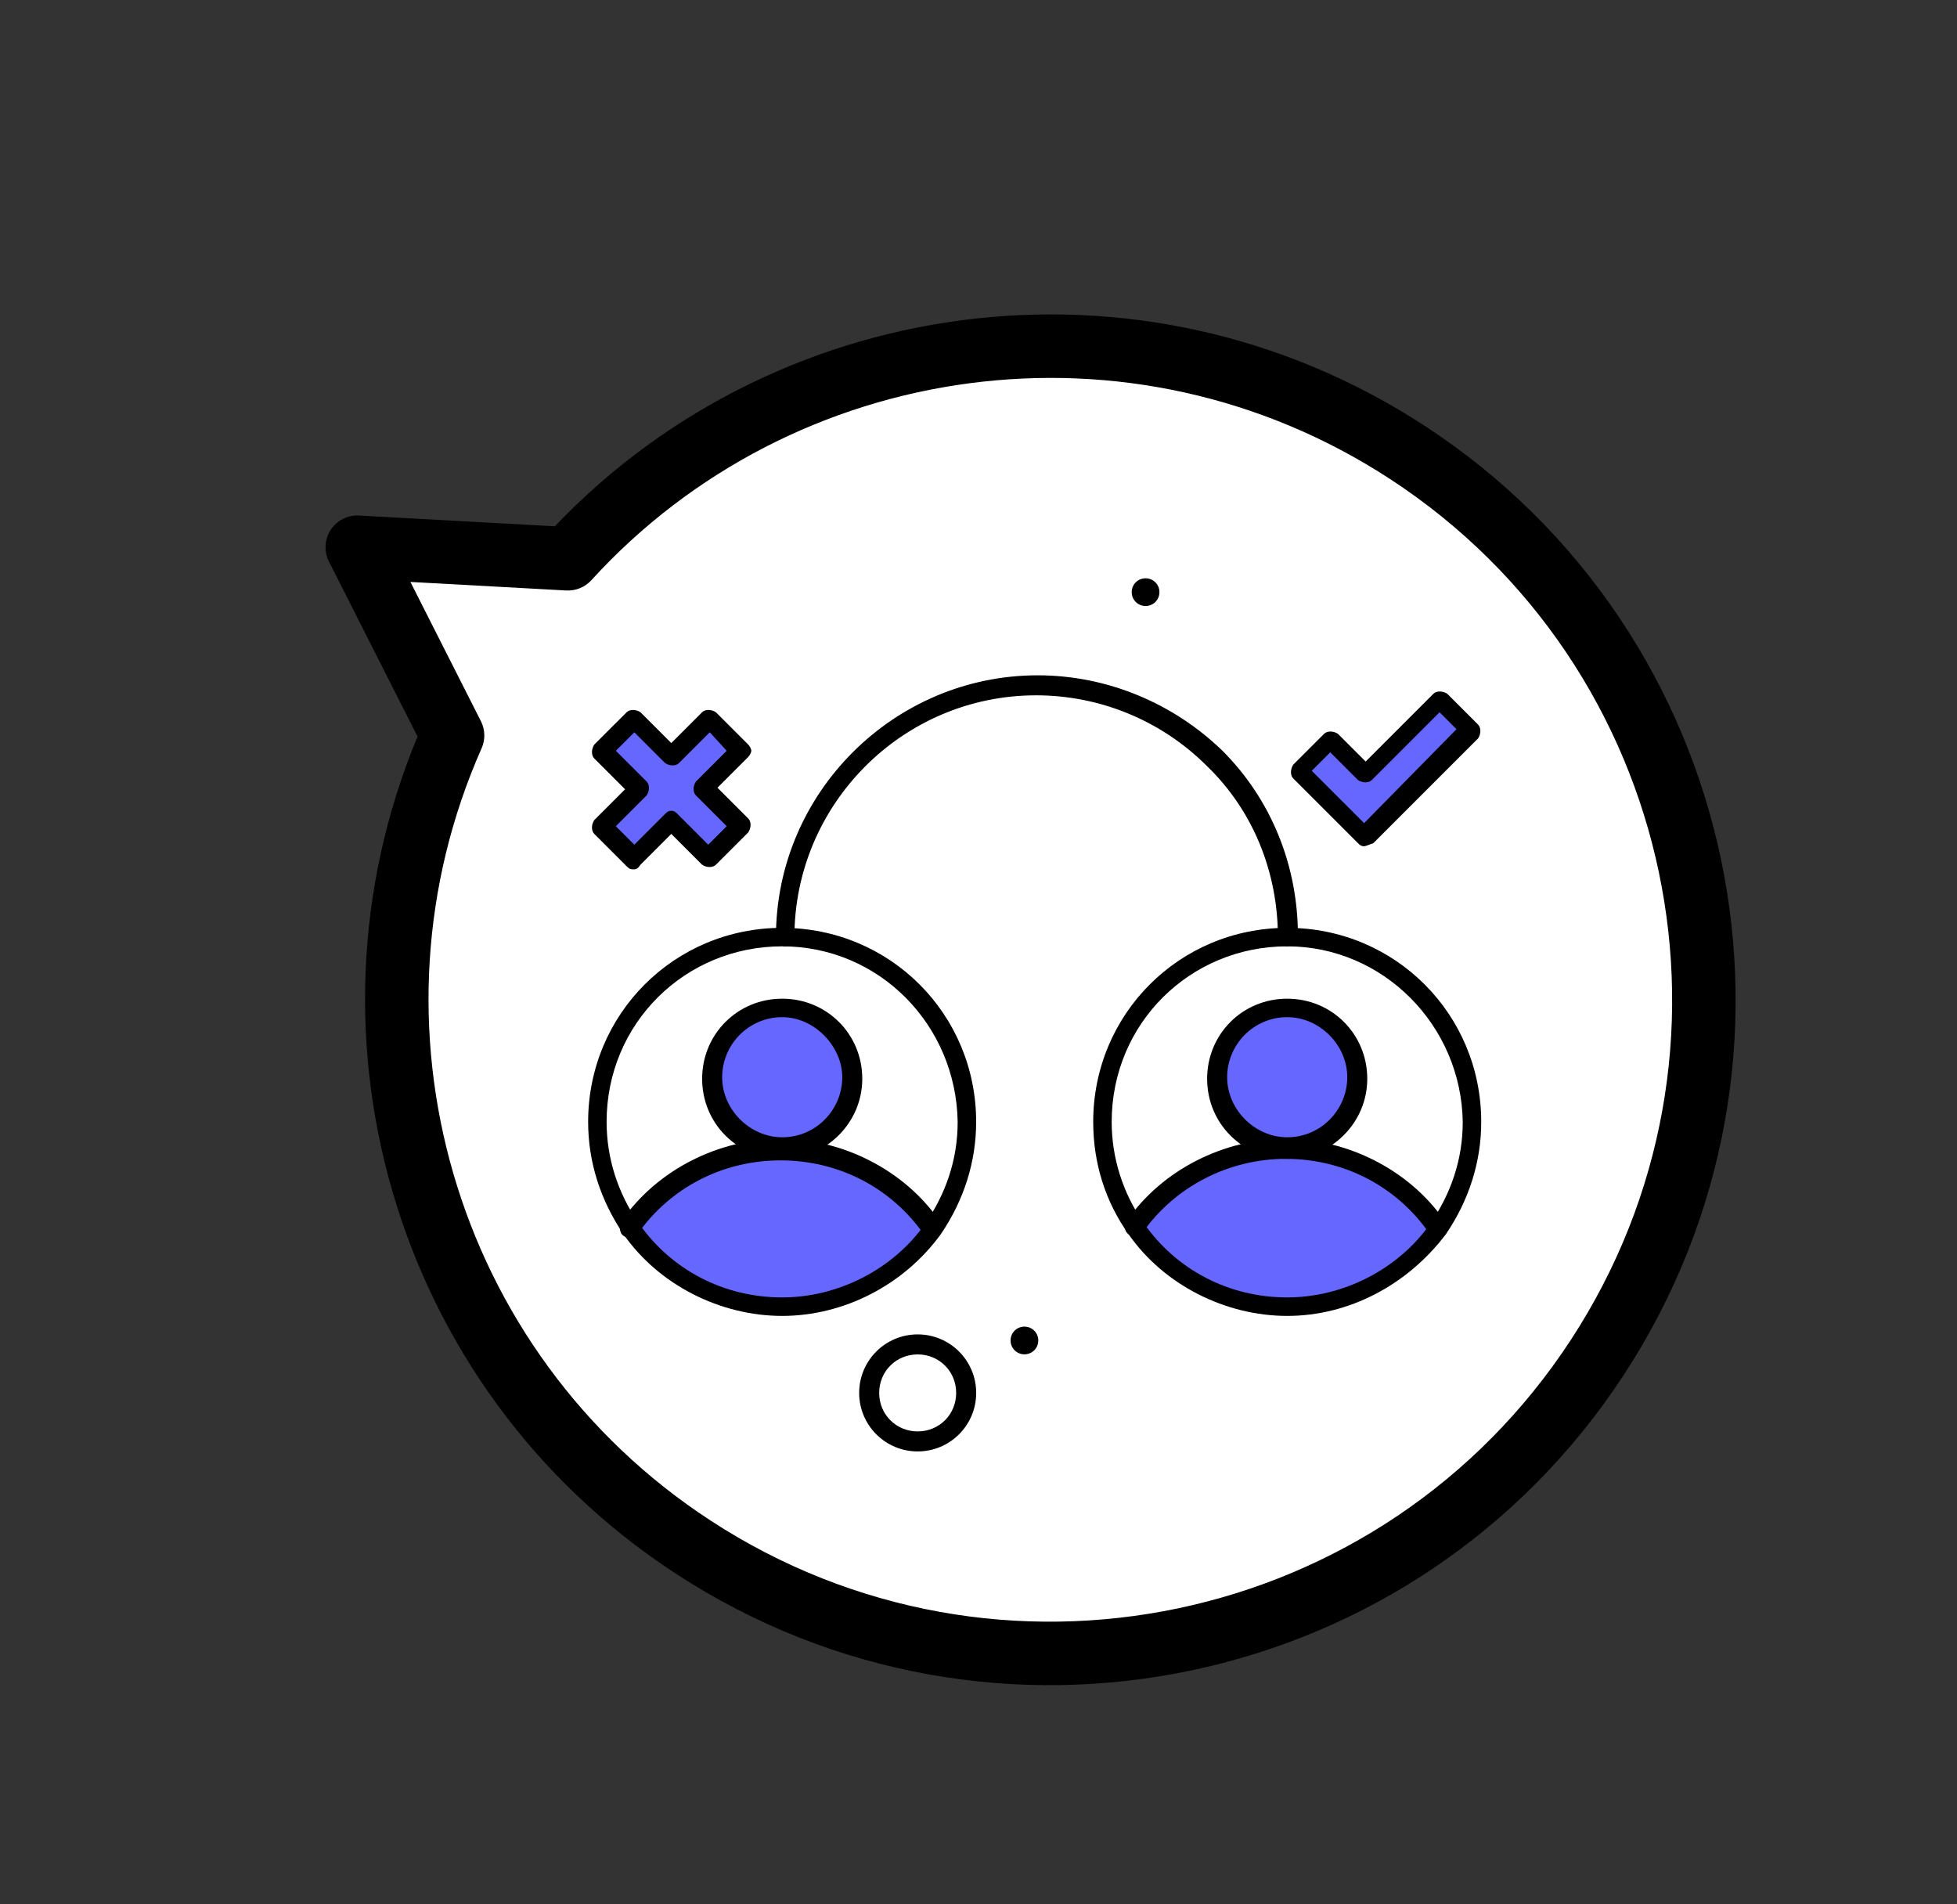 <svg width="185" height="180" viewBox="0 0 185 180" fill="none" xmlns="http://www.w3.org/2000/svg">
<rect x="0" y="0" width="185" height="180" fill="#333333" stroke="none"/>
<mask id="path-1-outside-1_1135_6620" maskUnits="userSpaceOnUse" x="-4.397" y="-4.152" width="194.158" height="189.216" fill="black">
<rect fill="white" x="-4.397" y="-4.152" width="194.158" height="189.216"/>
<path fill-rule="evenodd" clip-rule="evenodd" d="M42.784 69.518L33.773 51.726L53.688 52.818C73.739 30.828 107.337 25.981 133.062 42.776C161.63 61.427 169.669 99.705 151.017 128.273C132.366 156.841 94.088 164.88 65.52 146.228C39.795 129.433 30.717 96.722 42.784 69.518Z"/>
</mask>
<path fill-rule="evenodd" clip-rule="evenodd" d="M42.784 69.518L33.773 51.726L53.688 52.818C73.739 30.828 107.337 25.981 133.062 42.776C161.63 61.427 169.669 99.705 151.017 128.273C132.366 156.841 94.088 164.88 65.52 146.228C39.795 129.433 30.717 96.722 42.784 69.518Z" fill="white"/>
<path d="M33.773 51.726L31.096 53.081C30.612 52.125 30.675 50.983 31.261 50.086C31.846 49.188 32.867 48.672 33.937 48.73L33.773 51.726ZM42.784 69.518L45.46 68.163C45.867 68.967 45.892 69.911 45.526 70.735L42.784 69.518ZM53.688 52.818L55.904 54.839C55.297 55.505 54.423 55.863 53.523 55.813L53.688 52.818ZM36.449 50.37L45.46 68.163L40.108 70.874L31.096 53.081L36.449 50.37ZM53.523 55.813L33.608 54.721L33.937 48.73L53.852 49.822L53.523 55.813ZM131.422 45.288C106.949 29.31 74.98 33.919 55.904 54.839L51.471 50.797C72.497 27.737 107.726 22.651 134.702 40.264L131.422 45.288ZM148.505 126.633C166.251 99.453 158.602 63.033 131.422 45.288L134.702 40.264C164.657 59.821 173.086 99.958 153.529 129.913L148.505 126.633ZM67.16 143.716C94.341 161.462 130.76 153.813 148.505 126.633L153.529 129.913C133.973 159.868 93.835 168.297 63.88 148.74L67.16 143.716ZM45.526 70.735C34.046 96.615 42.687 127.738 67.16 143.716L63.88 148.74C36.903 131.128 27.387 96.829 40.042 68.302L45.526 70.735Z" fill="black" mask="url(#path-1-outside-1_1135_6620)"/>
<path d="M139.001 69.07L131.724 76.203L128.958 78.968L126.047 76.203L122.699 72.855L125.61 70.089L128.958 73.291L136.09 66.305L139.001 69.07Z" fill="#6567FF"/>
<path d="M139.004 106.042C139.004 109.826 137.839 113.174 135.801 116.231C132.599 111.864 127.505 108.953 121.537 108.953C125.176 108.953 128.233 106.042 128.233 102.257C128.233 98.473 125.321 95.562 121.537 95.562C117.898 95.562 114.841 98.473 114.841 102.257C114.841 106.042 117.753 108.953 121.537 108.953C115.715 108.953 110.475 111.864 107.273 116.231C105.235 113.465 104.07 109.972 104.07 106.042C104.07 96.29 111.785 88.575 121.537 88.575C131.144 88.575 139.004 96.29 139.004 106.042Z" fill="white"/>
<path d="M135.654 115.94C132.597 120.307 127.357 123.218 121.389 123.218C115.567 123.218 110.327 120.307 107.125 115.94C110.182 111.573 115.422 108.662 121.389 108.662C127.357 108.662 132.597 111.573 135.654 115.94Z" fill="#6567FF"/>
<path d="M121.54 95.125C125.325 95.125 128.236 98.182 128.236 101.821C128.236 105.605 125.179 108.516 121.54 108.516C117.901 108.516 114.845 105.459 114.845 101.821C114.699 98.182 117.756 95.125 121.54 95.125Z" fill="#6567FF"/>
<path d="M108.294 54.66C109.022 54.66 109.604 55.242 109.604 55.97C109.604 56.698 109.022 57.28 108.294 57.28C107.567 57.28 106.984 56.698 106.984 55.97C106.984 55.242 107.567 54.66 108.294 54.66Z" fill="black"/>
<path d="M86.747 127.146C89.221 127.146 91.259 129.184 91.259 131.659C91.259 134.133 89.221 136.171 86.747 136.171C84.272 136.171 82.234 134.133 82.234 131.659C82.234 129.184 84.272 127.146 86.747 127.146Z" fill="white"/>
<path d="M91.257 106.042C91.257 109.826 90.093 113.174 88.055 116.23C84.853 111.864 79.759 108.953 73.791 108.953C77.43 108.953 80.486 106.042 80.486 102.257C80.486 98.473 77.575 95.562 73.791 95.562C70.152 95.562 67.095 98.473 67.095 102.257C67.095 106.042 70.006 108.953 73.791 108.953C67.969 108.953 62.729 111.864 59.526 116.23C57.489 113.465 56.324 109.972 56.324 106.042C56.324 96.289 64.039 88.575 73.791 88.575C83.543 88.575 91.257 96.289 91.257 106.042Z" fill="white"/>
<path d="M88.056 115.94C85 120.307 79.76 123.218 73.792 123.218C67.97 123.218 62.73 120.307 59.527 115.94C62.584 111.573 67.824 108.662 73.792 108.662C79.614 108.662 85 111.573 88.056 115.94Z" fill="#6567FF"/>
<path d="M73.789 95.125C77.574 95.125 80.485 98.182 80.485 101.821C80.485 105.605 77.428 108.516 73.789 108.516C70.005 108.516 67.094 105.459 67.094 101.821C67.094 98.182 70.005 95.125 73.789 95.125Z" fill="#6567FF"/>
<path d="M96.841 125.393C97.569 125.393 98.151 125.975 98.151 126.703C98.151 127.43 97.569 128.013 96.841 128.013C96.114 128.013 95.531 127.43 95.531 126.703C95.531 125.975 96.114 125.393 96.841 125.393Z" fill="black"/>
<path d="M70.301 70.963L66.662 74.602L70.301 78.095L67.245 81.297L63.46 77.513L59.821 81.297L56.91 78.095L60.404 74.602L56.91 70.963L59.821 67.906L63.46 71.545L67.245 67.906L70.301 70.963Z" fill="#6567FF"/>
<path d="M135.803 116.958C135.512 116.958 135.221 116.813 135.076 116.521C132.019 112.155 127.07 109.535 121.539 109.535C116.153 109.535 111.059 112.155 108.002 116.521C107.711 116.958 107.129 116.958 106.692 116.667C106.256 116.376 106.256 115.794 106.547 115.357C109.894 110.554 115.717 107.643 121.539 107.643C127.361 107.643 133.183 110.554 136.531 115.357C136.822 115.794 136.677 116.376 136.386 116.667C136.24 116.813 136.094 116.958 135.803 116.958Z" fill="black"/>
<path d="M121.682 109.535C117.461 109.535 114.113 106.187 114.113 101.966C114.113 97.745 117.461 94.397 121.682 94.397C125.903 94.397 129.251 97.745 129.251 101.966C129.251 106.187 125.758 109.535 121.682 109.535ZM121.682 96.144C118.48 96.144 116.006 98.764 116.006 101.821C116.006 104.877 118.626 107.497 121.682 107.497C124.884 107.497 127.359 104.877 127.359 101.821C127.359 98.764 124.739 96.144 121.682 96.144Z" fill="black"/>
<path d="M121.684 124.381C115.862 124.381 110.039 121.47 106.692 116.667C104.508 113.61 103.344 109.971 103.344 106.041C103.344 95.852 111.495 87.701 121.684 87.701C131.873 87.701 140.024 95.852 140.024 106.041C140.024 109.826 138.859 113.464 136.676 116.667C133.037 121.47 127.506 124.381 121.684 124.381ZM121.684 89.448C112.514 89.448 105.09 96.726 105.09 106.041C105.09 109.389 106.109 112.737 108.147 115.648C111.204 120.014 116.153 122.634 121.684 122.634C126.924 122.634 132.164 120.014 135.22 115.648C137.113 112.882 138.277 109.68 138.277 106.041C138.132 96.871 130.708 89.448 121.684 89.448Z" fill="black"/>
<path d="M128.953 79.988C128.662 79.988 128.516 79.842 128.371 79.697L122.257 73.583C121.966 73.292 121.966 72.71 122.257 72.273L125.169 69.362C125.46 69.071 126.042 69.071 126.479 69.362L129.099 71.982L135.503 65.578C135.794 65.287 136.376 65.287 136.813 65.578L139.724 68.489C140.015 68.78 140.015 69.362 139.724 69.799L129.826 79.697C129.39 79.842 129.099 79.988 128.953 79.988ZM124.004 72.856L128.953 77.804L137.686 68.925L136.085 67.324L129.681 73.729C129.39 74.02 128.807 74.02 128.371 73.729L125.751 71.109L124.004 72.856Z" fill="black"/>
<path d="M59.818 82.171C59.527 82.171 59.382 82.025 59.236 81.879L56.179 78.823C55.888 78.532 55.888 77.949 56.179 77.513L59.09 74.602L56.179 71.691C55.888 71.399 55.888 70.817 56.179 70.38L59.236 67.324C59.527 67.033 60.109 67.033 60.546 67.324L63.457 70.235L66.368 67.324C66.659 67.033 67.242 67.033 67.678 67.324L70.735 70.38C70.88 70.526 71.026 70.817 71.026 70.963C71.026 71.108 70.88 71.399 70.735 71.545L67.824 74.456L70.735 77.367C71.026 77.658 71.026 78.24 70.735 78.677L67.678 81.734C67.387 82.025 66.805 82.025 66.368 81.734L63.457 78.823L60.546 81.734C60.255 82.171 60.109 82.171 59.818 82.171ZM63.457 76.639C63.748 76.639 63.894 76.785 64.039 76.93L66.95 79.842L68.697 78.095L65.786 75.184C65.495 74.893 65.495 74.311 65.786 73.874L68.697 70.963L67.096 69.216L64.185 72.127C63.894 72.418 63.312 72.418 62.875 72.127L59.964 69.216L58.217 70.963L61.128 73.874C61.419 74.165 61.419 74.747 61.128 75.184L58.217 78.095L59.964 79.842L62.875 76.93C63.02 76.785 63.166 76.639 63.457 76.639Z" fill="black"/>
<path d="M88.057 117.104C87.766 117.104 87.475 116.958 87.329 116.667C84.273 112.3 79.324 109.68 73.793 109.68C68.262 109.68 63.313 112.3 60.256 116.667C59.965 117.104 59.383 117.104 58.946 116.813C58.509 116.521 58.509 115.794 58.8 115.357C62.148 110.554 67.971 107.643 73.793 107.643C79.615 107.643 85.437 110.554 88.785 115.357C89.076 115.794 88.93 116.376 88.639 116.667C88.494 116.958 88.348 117.104 88.057 117.104Z" fill="black"/>
<path d="M73.944 109.535C69.723 109.535 66.375 106.187 66.375 101.966C66.375 97.745 69.723 94.397 73.944 94.397C78.165 94.397 81.513 97.745 81.513 101.966C81.513 106.187 78.019 109.535 73.944 109.535ZM73.944 96.144C70.742 96.144 68.267 98.764 68.267 101.821C68.267 104.877 70.887 107.497 73.944 107.497C77.146 107.497 79.621 104.877 79.621 101.821C79.621 98.909 77.001 96.144 73.944 96.144Z" fill="black"/>
<path d="M73.938 124.381C68.115 124.381 62.293 121.47 58.945 116.667C56.762 113.464 55.598 109.826 55.598 106.041C55.598 95.852 63.749 87.701 73.938 87.701C84.126 87.701 92.278 95.852 92.278 106.041C92.278 109.826 91.113 113.464 88.93 116.667C85.436 121.47 79.76 124.381 73.938 124.381ZM73.938 89.448C64.768 89.448 57.344 96.726 57.344 106.041C57.344 109.389 58.363 112.737 60.401 115.648C63.458 120.014 68.406 122.634 73.938 122.634C79.178 122.634 84.418 120.014 87.474 115.648C89.367 112.882 90.531 109.68 90.531 106.041C90.385 96.871 83.108 89.448 73.938 89.448Z" fill="black"/>
<path d="M121.676 89.449C121.239 89.449 120.803 89.012 120.803 88.576C120.803 82.462 118.474 76.64 114.107 72.419C109.74 68.052 103.918 65.723 97.95 65.723C85.287 65.723 75.098 76.058 75.098 88.576C75.098 89.012 74.662 89.449 74.225 89.449C73.788 89.449 73.352 89.012 73.352 88.576C73.352 74.893 84.559 63.831 98.096 63.831C104.646 63.831 110.905 66.451 115.563 70.963C120.22 75.621 122.695 81.88 122.695 88.43C122.549 89.012 122.113 89.449 121.676 89.449Z" fill="black"/>
<path d="M86.75 137.191C83.693 137.191 81.219 134.717 81.219 131.66C81.219 128.603 83.693 126.129 86.75 126.129C89.806 126.129 92.281 128.603 92.281 131.66C92.281 134.717 89.806 137.191 86.75 137.191ZM86.75 128.021C84.712 128.021 83.111 129.622 83.111 131.66C83.111 133.698 84.712 135.299 86.75 135.299C88.788 135.299 90.389 133.698 90.389 131.66C90.389 129.622 88.788 128.021 86.75 128.021Z" fill="black"/>
</svg>
